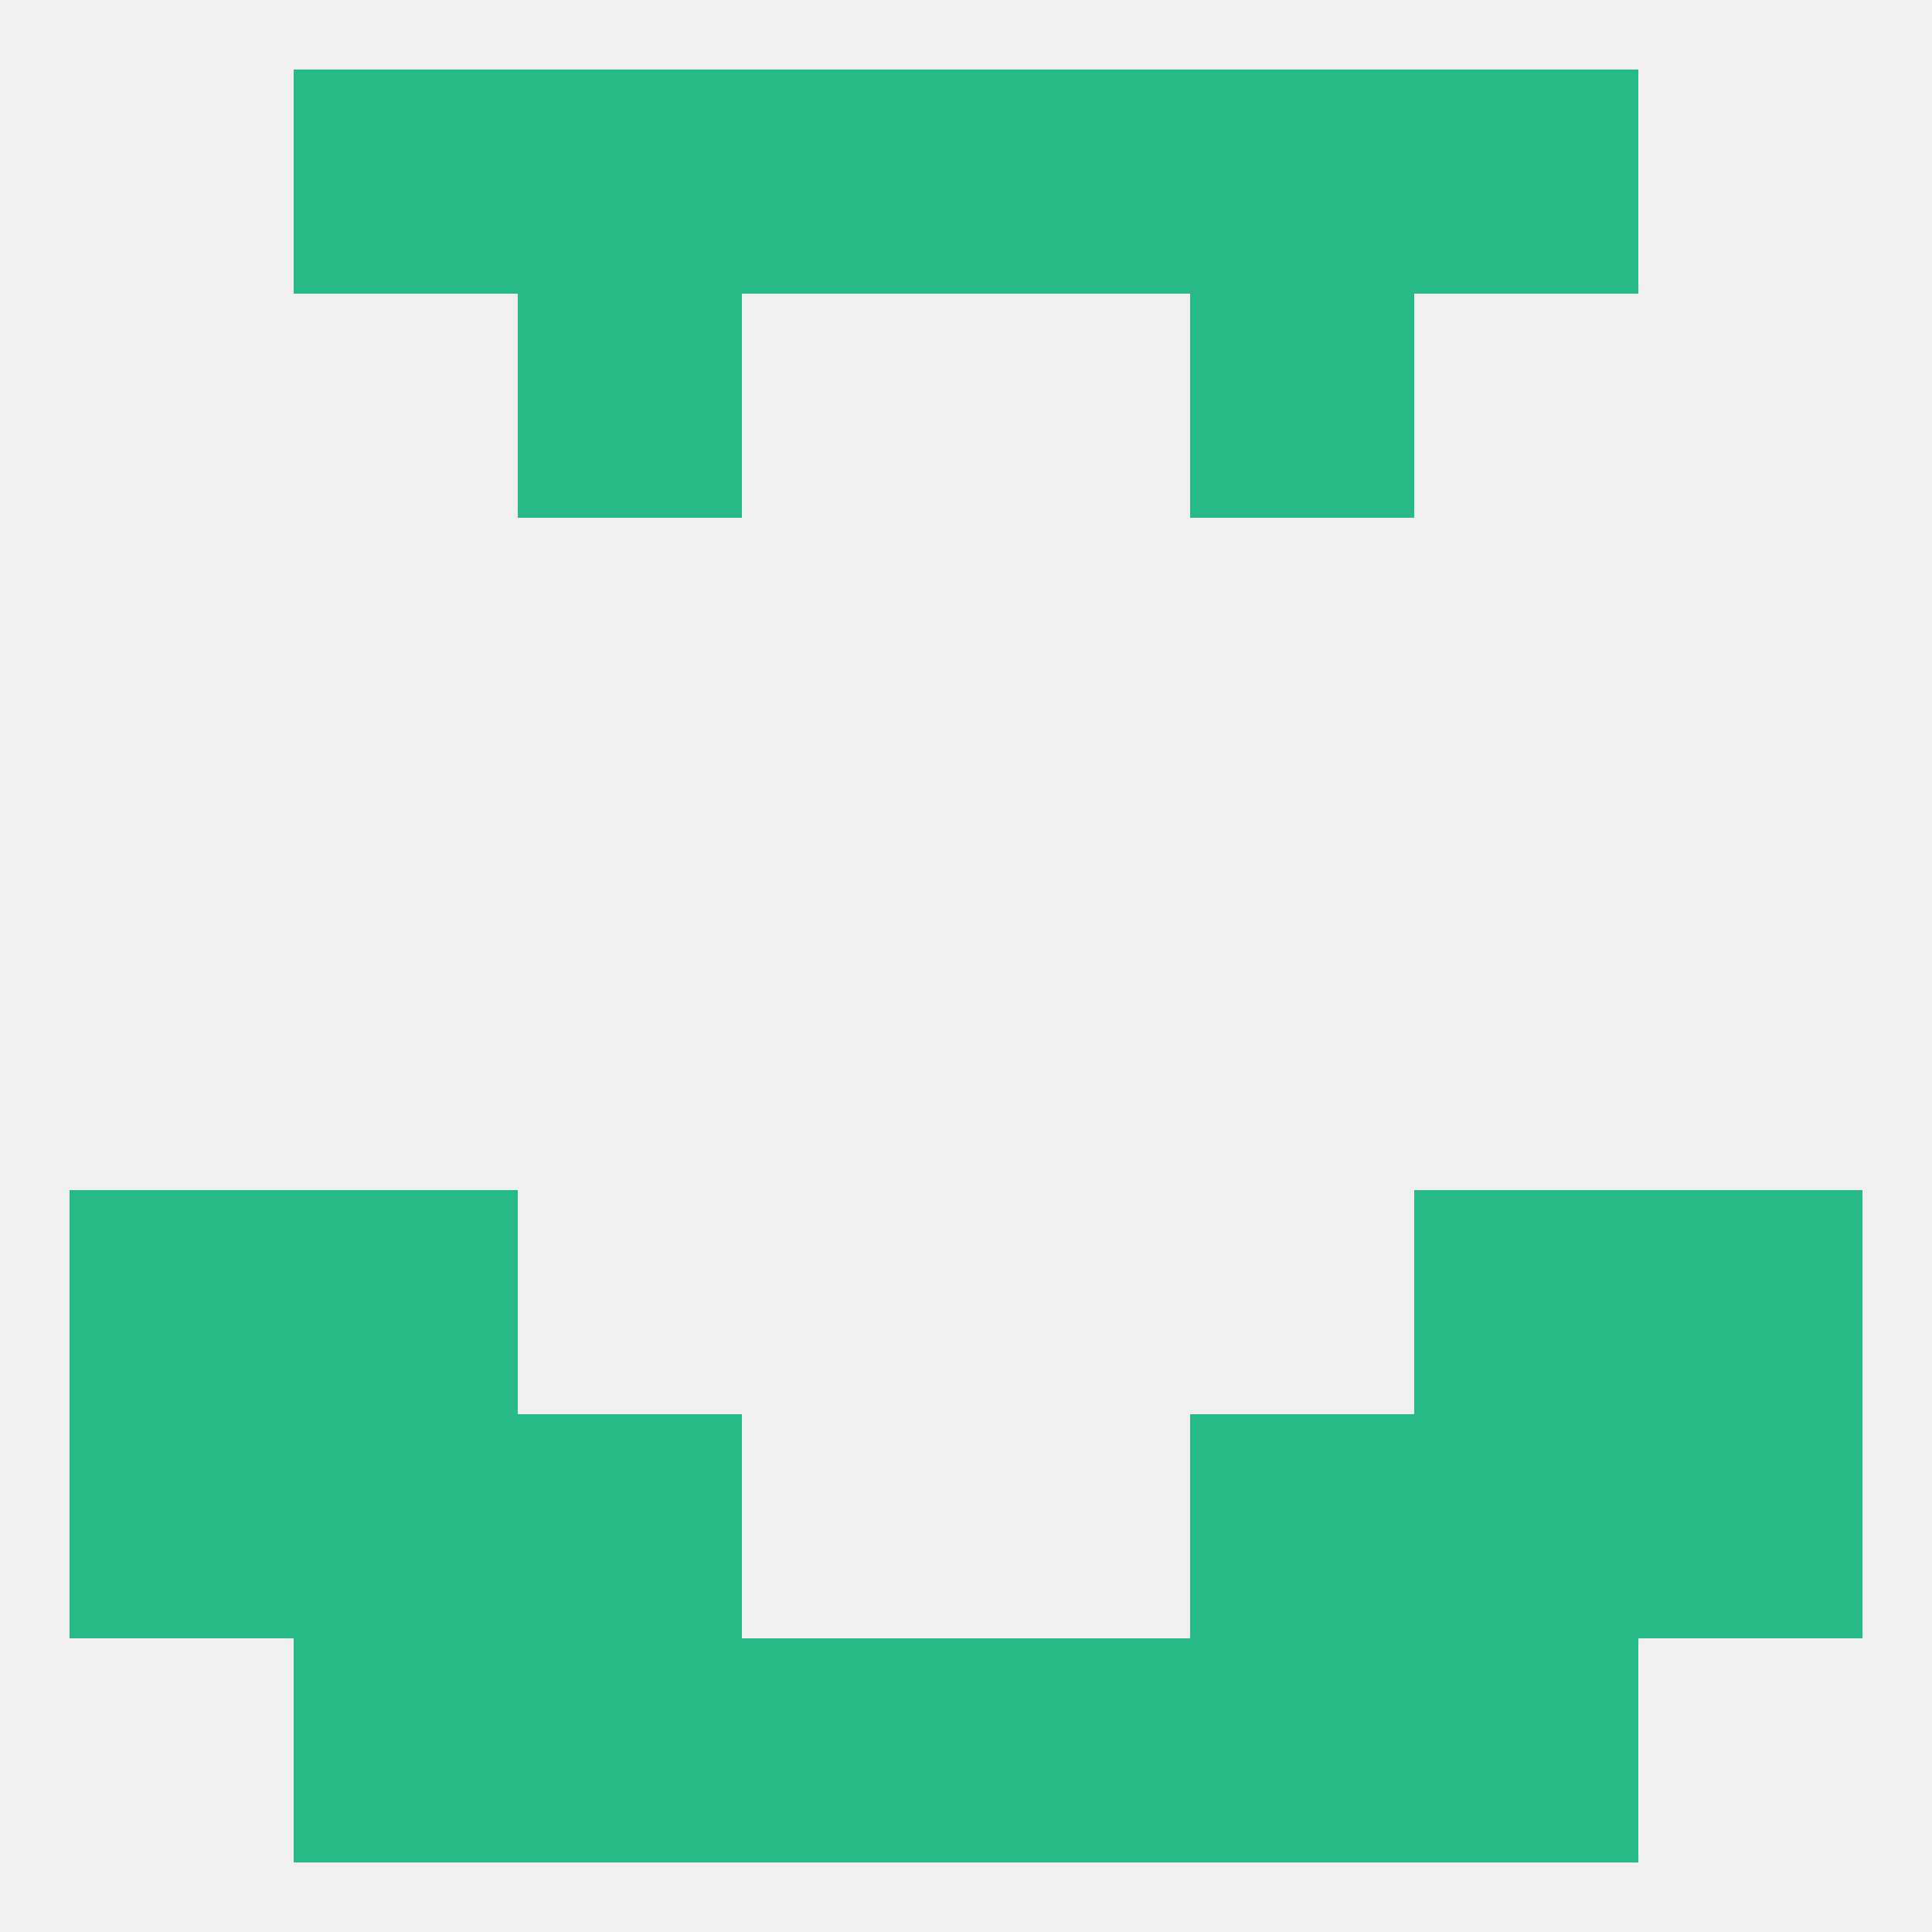 
<!--   <?xml version="1.0"?> -->
<svg version="1.1" baseprofile="full" xmlns="http://www.w3.org/2000/svg" xmlns:xlink="http://www.w3.org/1999/xlink" xmlns:ev="http://www.w3.org/2001/xml-events" width="250" height="250" viewBox="0 0 250 250" >
	<rect width="100%" height="100%" fill="rgba(240,240,240,255)"/>

	<rect x="154" y="183" width="29" height="29" fill="rgba(39,185,134,255)"/>
	<rect x="9" y="183" width="29" height="29" fill="rgba(39,185,134,255)"/>
	<rect x="212" y="183" width="29" height="29" fill="rgba(39,185,134,255)"/>
	<rect x="38" y="183" width="29" height="29" fill="rgba(39,185,134,255)"/>
	<rect x="183" y="183" width="29" height="29" fill="rgba(39,185,134,255)"/>
	<rect x="67" y="183" width="29" height="29" fill="rgba(39,185,134,255)"/>
	<rect x="125" y="212" width="29" height="29" fill="rgba(39,185,134,255)"/>
	<rect x="38" y="212" width="29" height="29" fill="rgba(39,185,134,255)"/>
	<rect x="183" y="212" width="29" height="29" fill="rgba(39,185,134,255)"/>
	<rect x="67" y="212" width="29" height="29" fill="rgba(39,185,134,255)"/>
	<rect x="154" y="212" width="29" height="29" fill="rgba(39,185,134,255)"/>
	<rect x="96" y="212" width="29" height="29" fill="rgba(39,185,134,255)"/>
	<rect x="67" y="9" width="29" height="29" fill="rgba(39,185,134,255)"/>
	<rect x="154" y="9" width="29" height="29" fill="rgba(39,185,134,255)"/>
	<rect x="96" y="9" width="29" height="29" fill="rgba(39,185,134,255)"/>
	<rect x="125" y="9" width="29" height="29" fill="rgba(39,185,134,255)"/>
	<rect x="38" y="9" width="29" height="29" fill="rgba(39,185,134,255)"/>
	<rect x="183" y="9" width="29" height="29" fill="rgba(39,185,134,255)"/>
	<rect x="67" y="38" width="29" height="29" fill="rgba(39,185,134,255)"/>
	<rect x="154" y="38" width="29" height="29" fill="rgba(39,185,134,255)"/>
	<rect x="9" y="154" width="29" height="29" fill="rgba(39,185,134,255)"/>
	<rect x="212" y="154" width="29" height="29" fill="rgba(39,185,134,255)"/>
	<rect x="38" y="154" width="29" height="29" fill="rgba(39,185,134,255)"/>
	<rect x="183" y="154" width="29" height="29" fill="rgba(39,185,134,255)"/>
</svg>